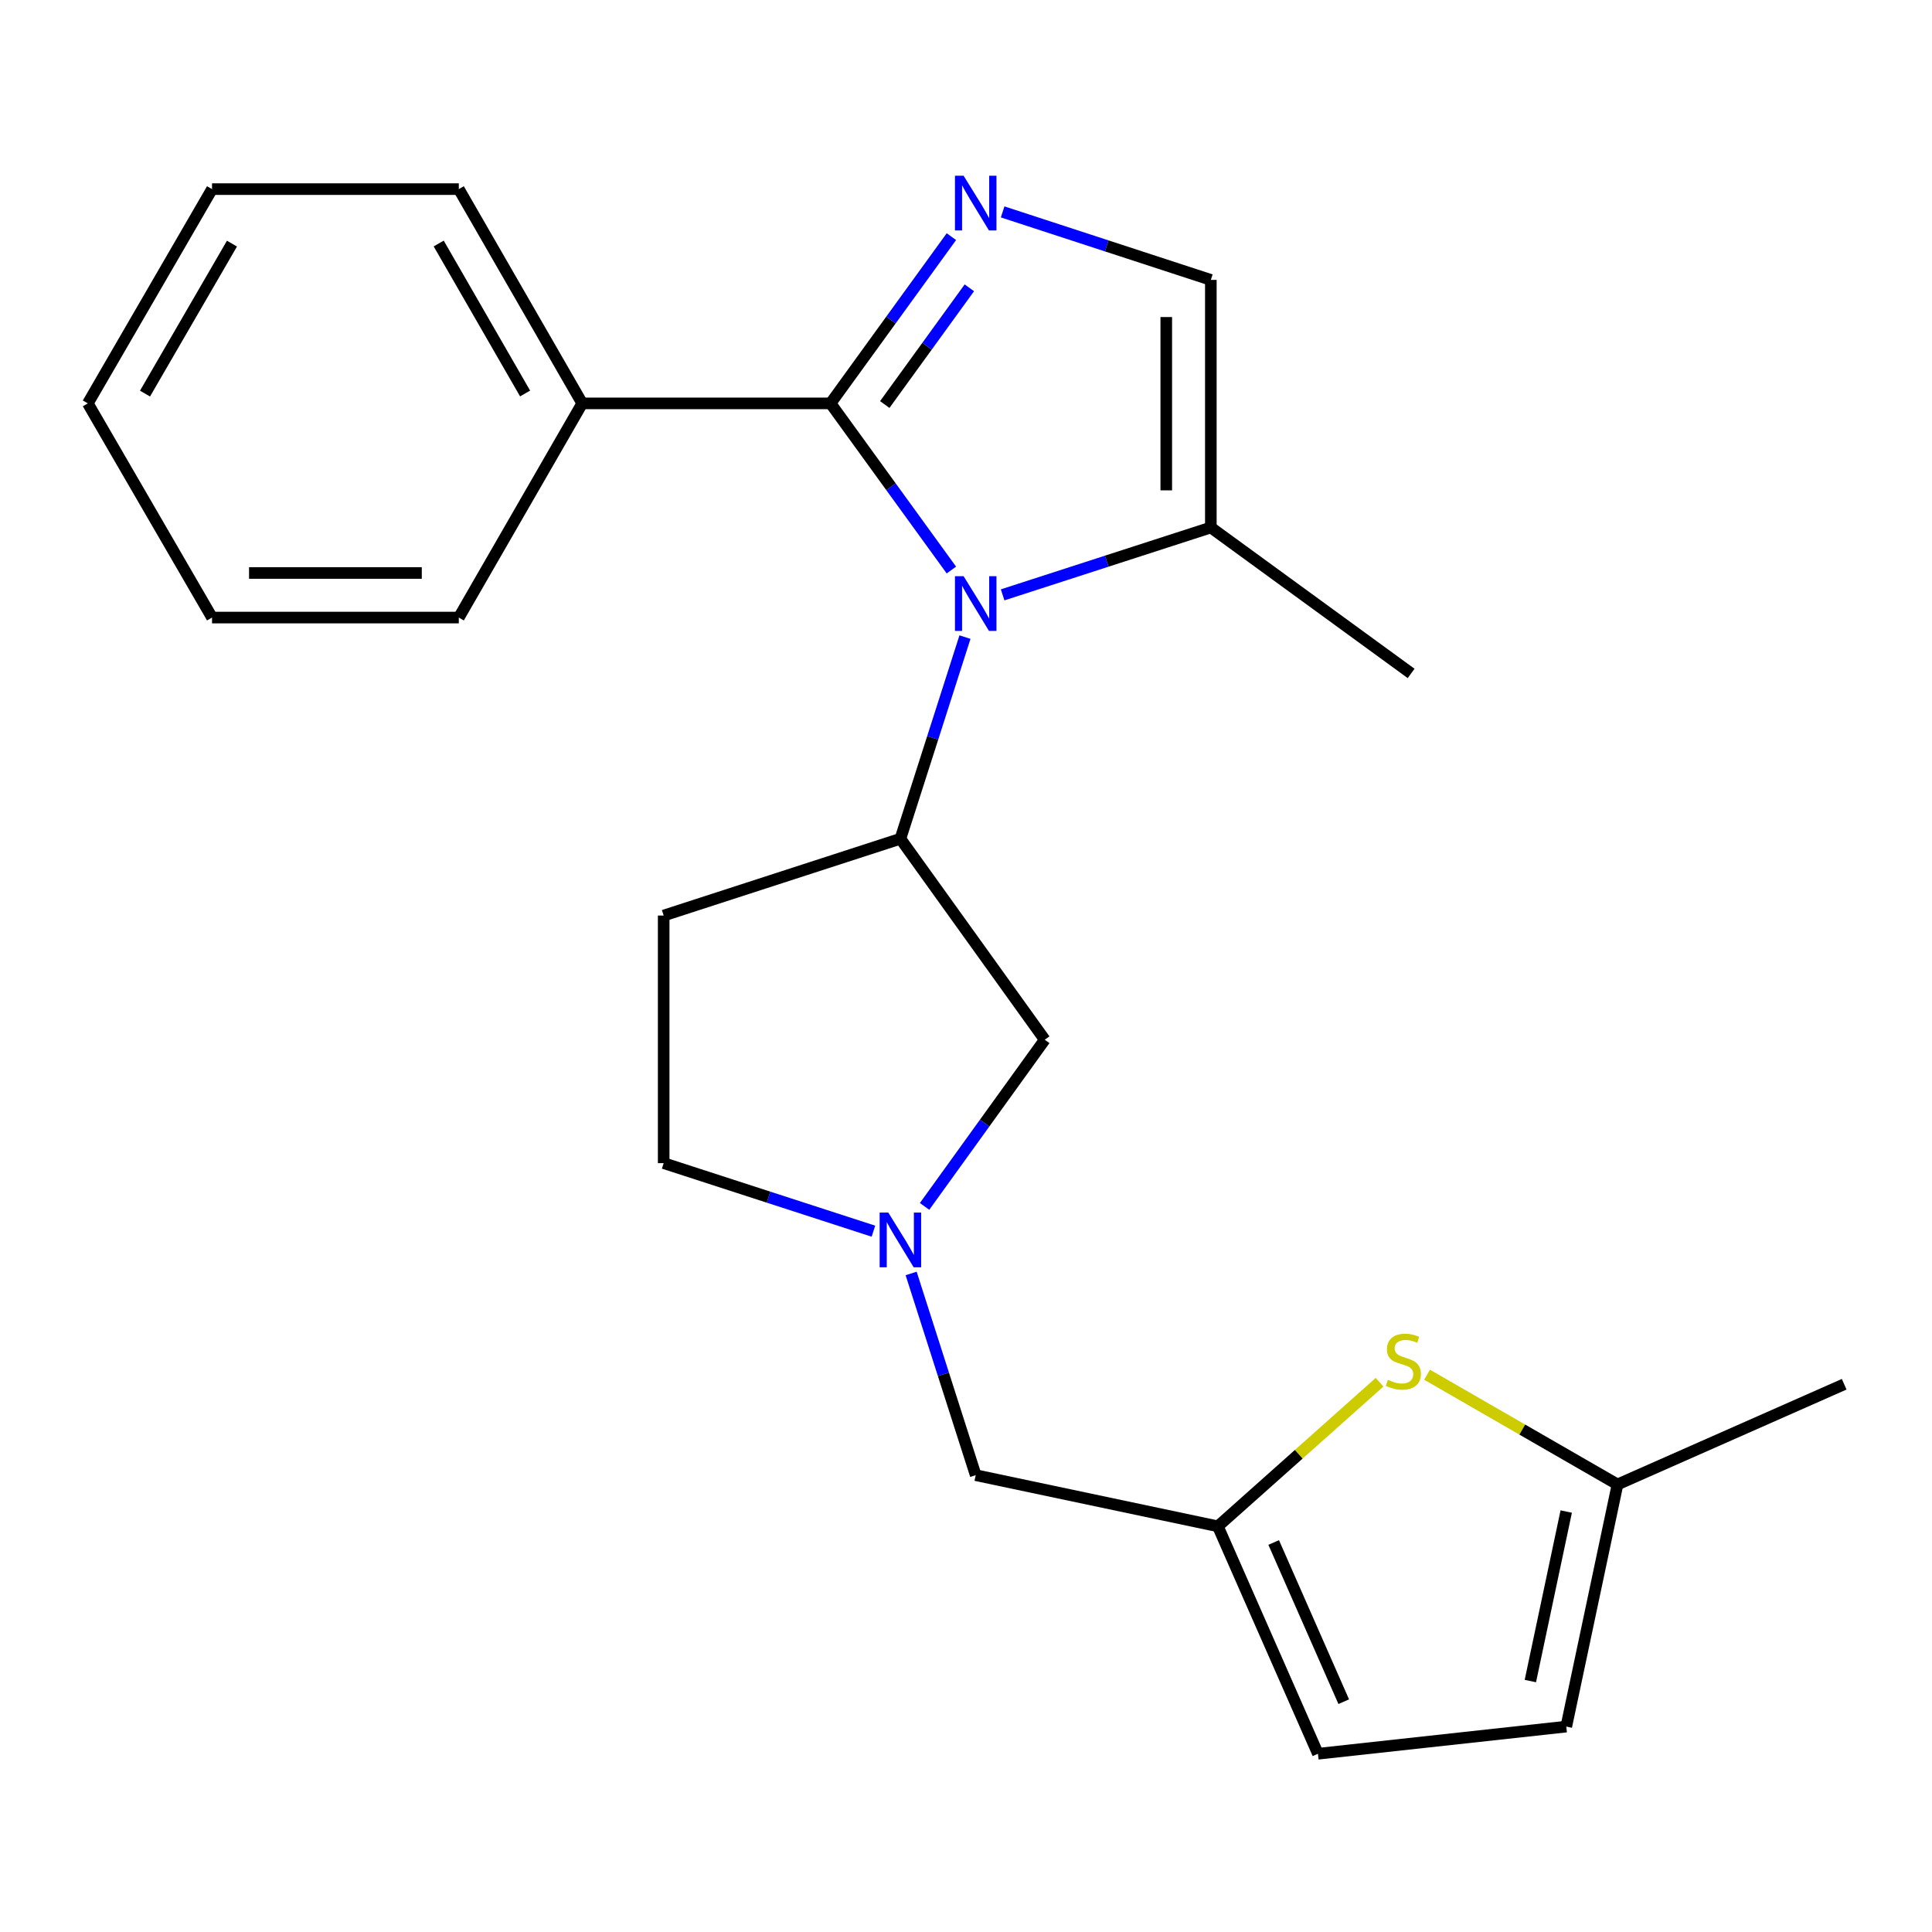 <?xml version='1.0' encoding='iso-8859-1'?>
<svg version='1.1' baseProfile='full'
              xmlns='http://www.w3.org/2000/svg'
                      xmlns:rdkit='http://www.rdkit.org/xml'
                      xmlns:xlink='http://www.w3.org/1999/xlink'
                  xml:space='preserve'
width='1000px' height='1000px' viewBox='0 0 1000 1000'>
<!-- END OF HEADER -->
<rect style='opacity:1.0;fill:#FFFFFF;stroke:none' width='1000' height='1000' x='0' y='0'> </rect>
<path class='bond-0' d='M 492.436,295.047 L 461.161,251.917' style='fill:none;fill-rule:evenodd;stroke:#0000FF;stroke-width:6px;stroke-linecap:butt;stroke-linejoin:miter;stroke-opacity:1' />
<path class='bond-0' d='M 461.161,251.917 L 429.887,208.787' style='fill:none;fill-rule:evenodd;stroke:#000000;stroke-width:6px;stroke-linecap:butt;stroke-linejoin:miter;stroke-opacity:1' />
<path class='bond-2' d='M 499.467,329.762 L 482.756,381.95' style='fill:none;fill-rule:evenodd;stroke:#0000FF;stroke-width:6px;stroke-linecap:butt;stroke-linejoin:miter;stroke-opacity:1' />
<path class='bond-2' d='M 482.756,381.95 L 466.046,434.137' style='fill:none;fill-rule:evenodd;stroke:#000000;stroke-width:6px;stroke-linecap:butt;stroke-linejoin:miter;stroke-opacity:1' />
<path class='bond-3' d='M 518.962,307.897 L 572.846,290.464' style='fill:none;fill-rule:evenodd;stroke:#0000FF;stroke-width:6px;stroke-linecap:butt;stroke-linejoin:miter;stroke-opacity:1' />
<path class='bond-3' d='M 572.846,290.464 L 626.73,273.03' style='fill:none;fill-rule:evenodd;stroke:#000000;stroke-width:6px;stroke-linecap:butt;stroke-linejoin:miter;stroke-opacity:1' />
<path class='bond-1' d='M 429.887,208.787 L 461.163,165.639' style='fill:none;fill-rule:evenodd;stroke:#000000;stroke-width:6px;stroke-linecap:butt;stroke-linejoin:miter;stroke-opacity:1' />
<path class='bond-1' d='M 461.163,165.639 L 492.44,122.49' style='fill:none;fill-rule:evenodd;stroke:#0000FF;stroke-width:6px;stroke-linecap:butt;stroke-linejoin:miter;stroke-opacity:1' />
<path class='bond-1' d='M 457.95,209.384 L 479.844,179.18' style='fill:none;fill-rule:evenodd;stroke:#000000;stroke-width:6px;stroke-linecap:butt;stroke-linejoin:miter;stroke-opacity:1' />
<path class='bond-1' d='M 479.844,179.18 L 501.738,148.976' style='fill:none;fill-rule:evenodd;stroke:#0000FF;stroke-width:6px;stroke-linecap:butt;stroke-linejoin:miter;stroke-opacity:1' />
<path class='bond-13' d='M 429.887,208.787 L 301.362,208.787' style='fill:none;fill-rule:evenodd;stroke:#000000;stroke-width:6px;stroke-linecap:butt;stroke-linejoin:miter;stroke-opacity:1' />
<path class='bond-23' d='M 518.965,109.683 L 572.848,127.28' style='fill:none;fill-rule:evenodd;stroke:#0000FF;stroke-width:6px;stroke-linecap:butt;stroke-linejoin:miter;stroke-opacity:1' />
<path class='bond-23' d='M 572.848,127.28 L 626.73,144.878' style='fill:none;fill-rule:evenodd;stroke:#000000;stroke-width:6px;stroke-linecap:butt;stroke-linejoin:miter;stroke-opacity:1' />
<path class='bond-9' d='M 466.046,434.137 L 540.761,538.167' style='fill:none;fill-rule:evenodd;stroke:#000000;stroke-width:6px;stroke-linecap:butt;stroke-linejoin:miter;stroke-opacity:1' />
<path class='bond-11' d='M 466.046,434.137 L 343.52,473.886' style='fill:none;fill-rule:evenodd;stroke:#000000;stroke-width:6px;stroke-linecap:butt;stroke-linejoin:miter;stroke-opacity:1' />
<path class='bond-4' d='M 626.73,273.03 L 626.73,144.878' style='fill:none;fill-rule:evenodd;stroke:#000000;stroke-width:6px;stroke-linecap:butt;stroke-linejoin:miter;stroke-opacity:1' />
<path class='bond-4' d='M 603.658,253.807 L 603.658,164.101' style='fill:none;fill-rule:evenodd;stroke:#000000;stroke-width:6px;stroke-linecap:butt;stroke-linejoin:miter;stroke-opacity:1' />
<path class='bond-16' d='M 626.73,273.03 L 730.4,348.566' style='fill:none;fill-rule:evenodd;stroke:#000000;stroke-width:6px;stroke-linecap:butt;stroke-linejoin:miter;stroke-opacity:1' />
<path class='bond-5' d='M 478.559,624.432 L 509.66,581.3' style='fill:none;fill-rule:evenodd;stroke:#0000FF;stroke-width:6px;stroke-linecap:butt;stroke-linejoin:miter;stroke-opacity:1' />
<path class='bond-5' d='M 509.66,581.3 L 540.761,538.167' style='fill:none;fill-rule:evenodd;stroke:#000000;stroke-width:6px;stroke-linecap:butt;stroke-linejoin:miter;stroke-opacity:1' />
<path class='bond-14' d='M 471.602,659.142 L 488.313,711.342' style='fill:none;fill-rule:evenodd;stroke:#0000FF;stroke-width:6px;stroke-linecap:butt;stroke-linejoin:miter;stroke-opacity:1' />
<path class='bond-14' d='M 488.313,711.342 L 505.025,763.543' style='fill:none;fill-rule:evenodd;stroke:#000000;stroke-width:6px;stroke-linecap:butt;stroke-linejoin:miter;stroke-opacity:1' />
<path class='bond-24' d='M 452.085,637.257 L 397.803,619.648' style='fill:none;fill-rule:evenodd;stroke:#0000FF;stroke-width:6px;stroke-linecap:butt;stroke-linejoin:miter;stroke-opacity:1' />
<path class='bond-24' d='M 397.803,619.648 L 343.52,602.038' style='fill:none;fill-rule:evenodd;stroke:#000000;stroke-width:6px;stroke-linecap:butt;stroke-linejoin:miter;stroke-opacity:1' />
<path class='bond-6' d='M 714.068,715.435 L 672.219,752.729' style='fill:none;fill-rule:evenodd;stroke:#CCCC00;stroke-width:6px;stroke-linecap:butt;stroke-linejoin:miter;stroke-opacity:1' />
<path class='bond-6' d='M 672.219,752.729 L 630.37,790.024' style='fill:none;fill-rule:evenodd;stroke:#000000;stroke-width:6px;stroke-linecap:butt;stroke-linejoin:miter;stroke-opacity:1' />
<path class='bond-8' d='M 738.641,711.552 L 787.933,739.951' style='fill:none;fill-rule:evenodd;stroke:#CCCC00;stroke-width:6px;stroke-linecap:butt;stroke-linejoin:miter;stroke-opacity:1' />
<path class='bond-8' d='M 787.933,739.951 L 837.224,768.349' style='fill:none;fill-rule:evenodd;stroke:#000000;stroke-width:6px;stroke-linecap:butt;stroke-linejoin:miter;stroke-opacity:1' />
<path class='bond-7' d='M 630.37,790.024 L 505.025,763.543' style='fill:none;fill-rule:evenodd;stroke:#000000;stroke-width:6px;stroke-linecap:butt;stroke-linejoin:miter;stroke-opacity:1' />
<path class='bond-10' d='M 630.37,790.024 L 682.167,907.743' style='fill:none;fill-rule:evenodd;stroke:#000000;stroke-width:6px;stroke-linecap:butt;stroke-linejoin:miter;stroke-opacity:1' />
<path class='bond-10' d='M 659.258,798.39 L 695.515,880.793' style='fill:none;fill-rule:evenodd;stroke:#000000;stroke-width:6px;stroke-linecap:butt;stroke-linejoin:miter;stroke-opacity:1' />
<path class='bond-17' d='M 837.224,768.349 L 954.545,716.488' style='fill:none;fill-rule:evenodd;stroke:#000000;stroke-width:6px;stroke-linecap:butt;stroke-linejoin:miter;stroke-opacity:1' />
<path class='bond-26' d='M 837.224,768.349 L 810.704,893.682' style='fill:none;fill-rule:evenodd;stroke:#000000;stroke-width:6px;stroke-linecap:butt;stroke-linejoin:miter;stroke-opacity:1' />
<path class='bond-26' d='M 810.674,782.373 L 792.11,870.106' style='fill:none;fill-rule:evenodd;stroke:#000000;stroke-width:6px;stroke-linecap:butt;stroke-linejoin:miter;stroke-opacity:1' />
<path class='bond-12' d='M 682.167,907.743 L 810.704,893.682' style='fill:none;fill-rule:evenodd;stroke:#000000;stroke-width:6px;stroke-linecap:butt;stroke-linejoin:miter;stroke-opacity:1' />
<path class='bond-15' d='M 343.52,473.886 L 343.52,602.038' style='fill:none;fill-rule:evenodd;stroke:#000000;stroke-width:6px;stroke-linecap:butt;stroke-linejoin:miter;stroke-opacity:1' />
<path class='bond-18' d='M 301.362,208.787 L 237.478,97.888' style='fill:none;fill-rule:evenodd;stroke:#000000;stroke-width:6px;stroke-linecap:butt;stroke-linejoin:miter;stroke-opacity:1' />
<path class='bond-18' d='M 271.787,203.669 L 227.069,126.039' style='fill:none;fill-rule:evenodd;stroke:#000000;stroke-width:6px;stroke-linecap:butt;stroke-linejoin:miter;stroke-opacity:1' />
<path class='bond-19' d='M 301.362,208.787 L 237.478,319.649' style='fill:none;fill-rule:evenodd;stroke:#000000;stroke-width:6px;stroke-linecap:butt;stroke-linejoin:miter;stroke-opacity:1' />
<path class='bond-21' d='M 237.478,97.888 L 109.749,97.888' style='fill:none;fill-rule:evenodd;stroke:#000000;stroke-width:6px;stroke-linecap:butt;stroke-linejoin:miter;stroke-opacity:1' />
<path class='bond-20' d='M 237.478,319.649 L 109.749,319.649' style='fill:none;fill-rule:evenodd;stroke:#000000;stroke-width:6px;stroke-linecap:butt;stroke-linejoin:miter;stroke-opacity:1' />
<path class='bond-20' d='M 218.319,296.577 L 128.908,296.577' style='fill:none;fill-rule:evenodd;stroke:#000000;stroke-width:6px;stroke-linecap:butt;stroke-linejoin:miter;stroke-opacity:1' />
<path class='bond-22' d='M 109.749,319.649 L 45.455,208.787' style='fill:none;fill-rule:evenodd;stroke:#000000;stroke-width:6px;stroke-linecap:butt;stroke-linejoin:miter;stroke-opacity:1' />
<path class='bond-25' d='M 109.749,97.888 L 45.455,208.787' style='fill:none;fill-rule:evenodd;stroke:#000000;stroke-width:6px;stroke-linecap:butt;stroke-linejoin:miter;stroke-opacity:1' />
<path class='bond-25' d='M 120.065,126.095 L 75.059,203.724' style='fill:none;fill-rule:evenodd;stroke:#000000;stroke-width:6px;stroke-linecap:butt;stroke-linejoin:miter;stroke-opacity:1' />
<path  class='atom-0' d='M 498.765 298.247
L 508.045 313.247
Q 508.965 314.727, 510.445 317.407
Q 511.925 320.087, 512.005 320.247
L 512.005 298.247
L 515.765 298.247
L 515.765 326.567
L 511.885 326.567
L 501.925 310.167
Q 500.765 308.247, 499.525 306.047
Q 498.325 303.847, 497.965 303.167
L 497.965 326.567
L 494.285 326.567
L 494.285 298.247
L 498.765 298.247
' fill='#0000FF'/>
<path  class='atom-2' d='M 498.765 90.97
L 508.045 105.97
Q 508.965 107.45, 510.445 110.13
Q 511.925 112.81, 512.005 112.97
L 512.005 90.97
L 515.765 90.97
L 515.765 119.29
L 511.885 119.29
L 501.925 102.89
Q 500.765 100.97, 499.525 98.77
Q 498.325 96.57, 497.965 95.89
L 497.965 119.29
L 494.285 119.29
L 494.285 90.97
L 498.765 90.97
' fill='#0000FF'/>
<path  class='atom-6' d='M 459.786 627.626
L 469.066 642.626
Q 469.986 644.106, 471.466 646.786
Q 472.946 649.466, 473.026 649.626
L 473.026 627.626
L 476.786 627.626
L 476.786 655.946
L 472.906 655.946
L 462.946 639.546
Q 461.786 637.626, 460.546 635.426
Q 459.346 633.226, 458.986 632.546
L 458.986 655.946
L 455.306 655.946
L 455.306 627.626
L 459.786 627.626
' fill='#0000FF'/>
<path  class='atom-7' d='M 718.363 714.198
Q 718.683 714.318, 720.003 714.878
Q 721.323 715.438, 722.763 715.798
Q 724.243 716.118, 725.683 716.118
Q 728.363 716.118, 729.923 714.838
Q 731.483 713.518, 731.483 711.238
Q 731.483 709.678, 730.683 708.718
Q 729.923 707.758, 728.723 707.238
Q 727.523 706.718, 725.523 706.118
Q 723.003 705.358, 721.483 704.638
Q 720.003 703.918, 718.923 702.398
Q 717.883 700.878, 717.883 698.318
Q 717.883 694.758, 720.283 692.558
Q 722.723 690.358, 727.523 690.358
Q 730.803 690.358, 734.523 691.918
L 733.603 694.998
Q 730.203 693.598, 727.643 693.598
Q 724.883 693.598, 723.363 694.758
Q 721.843 695.878, 721.883 697.838
Q 721.883 699.358, 722.643 700.278
Q 723.443 701.198, 724.563 701.718
Q 725.723 702.238, 727.643 702.838
Q 730.203 703.638, 731.723 704.438
Q 733.243 705.238, 734.323 706.878
Q 735.443 708.478, 735.443 711.238
Q 735.443 715.158, 732.803 717.278
Q 730.203 719.358, 725.843 719.358
Q 723.323 719.358, 721.403 718.798
Q 719.523 718.278, 717.283 717.358
L 718.363 714.198
' fill='#CCCC00'/>
</svg>
